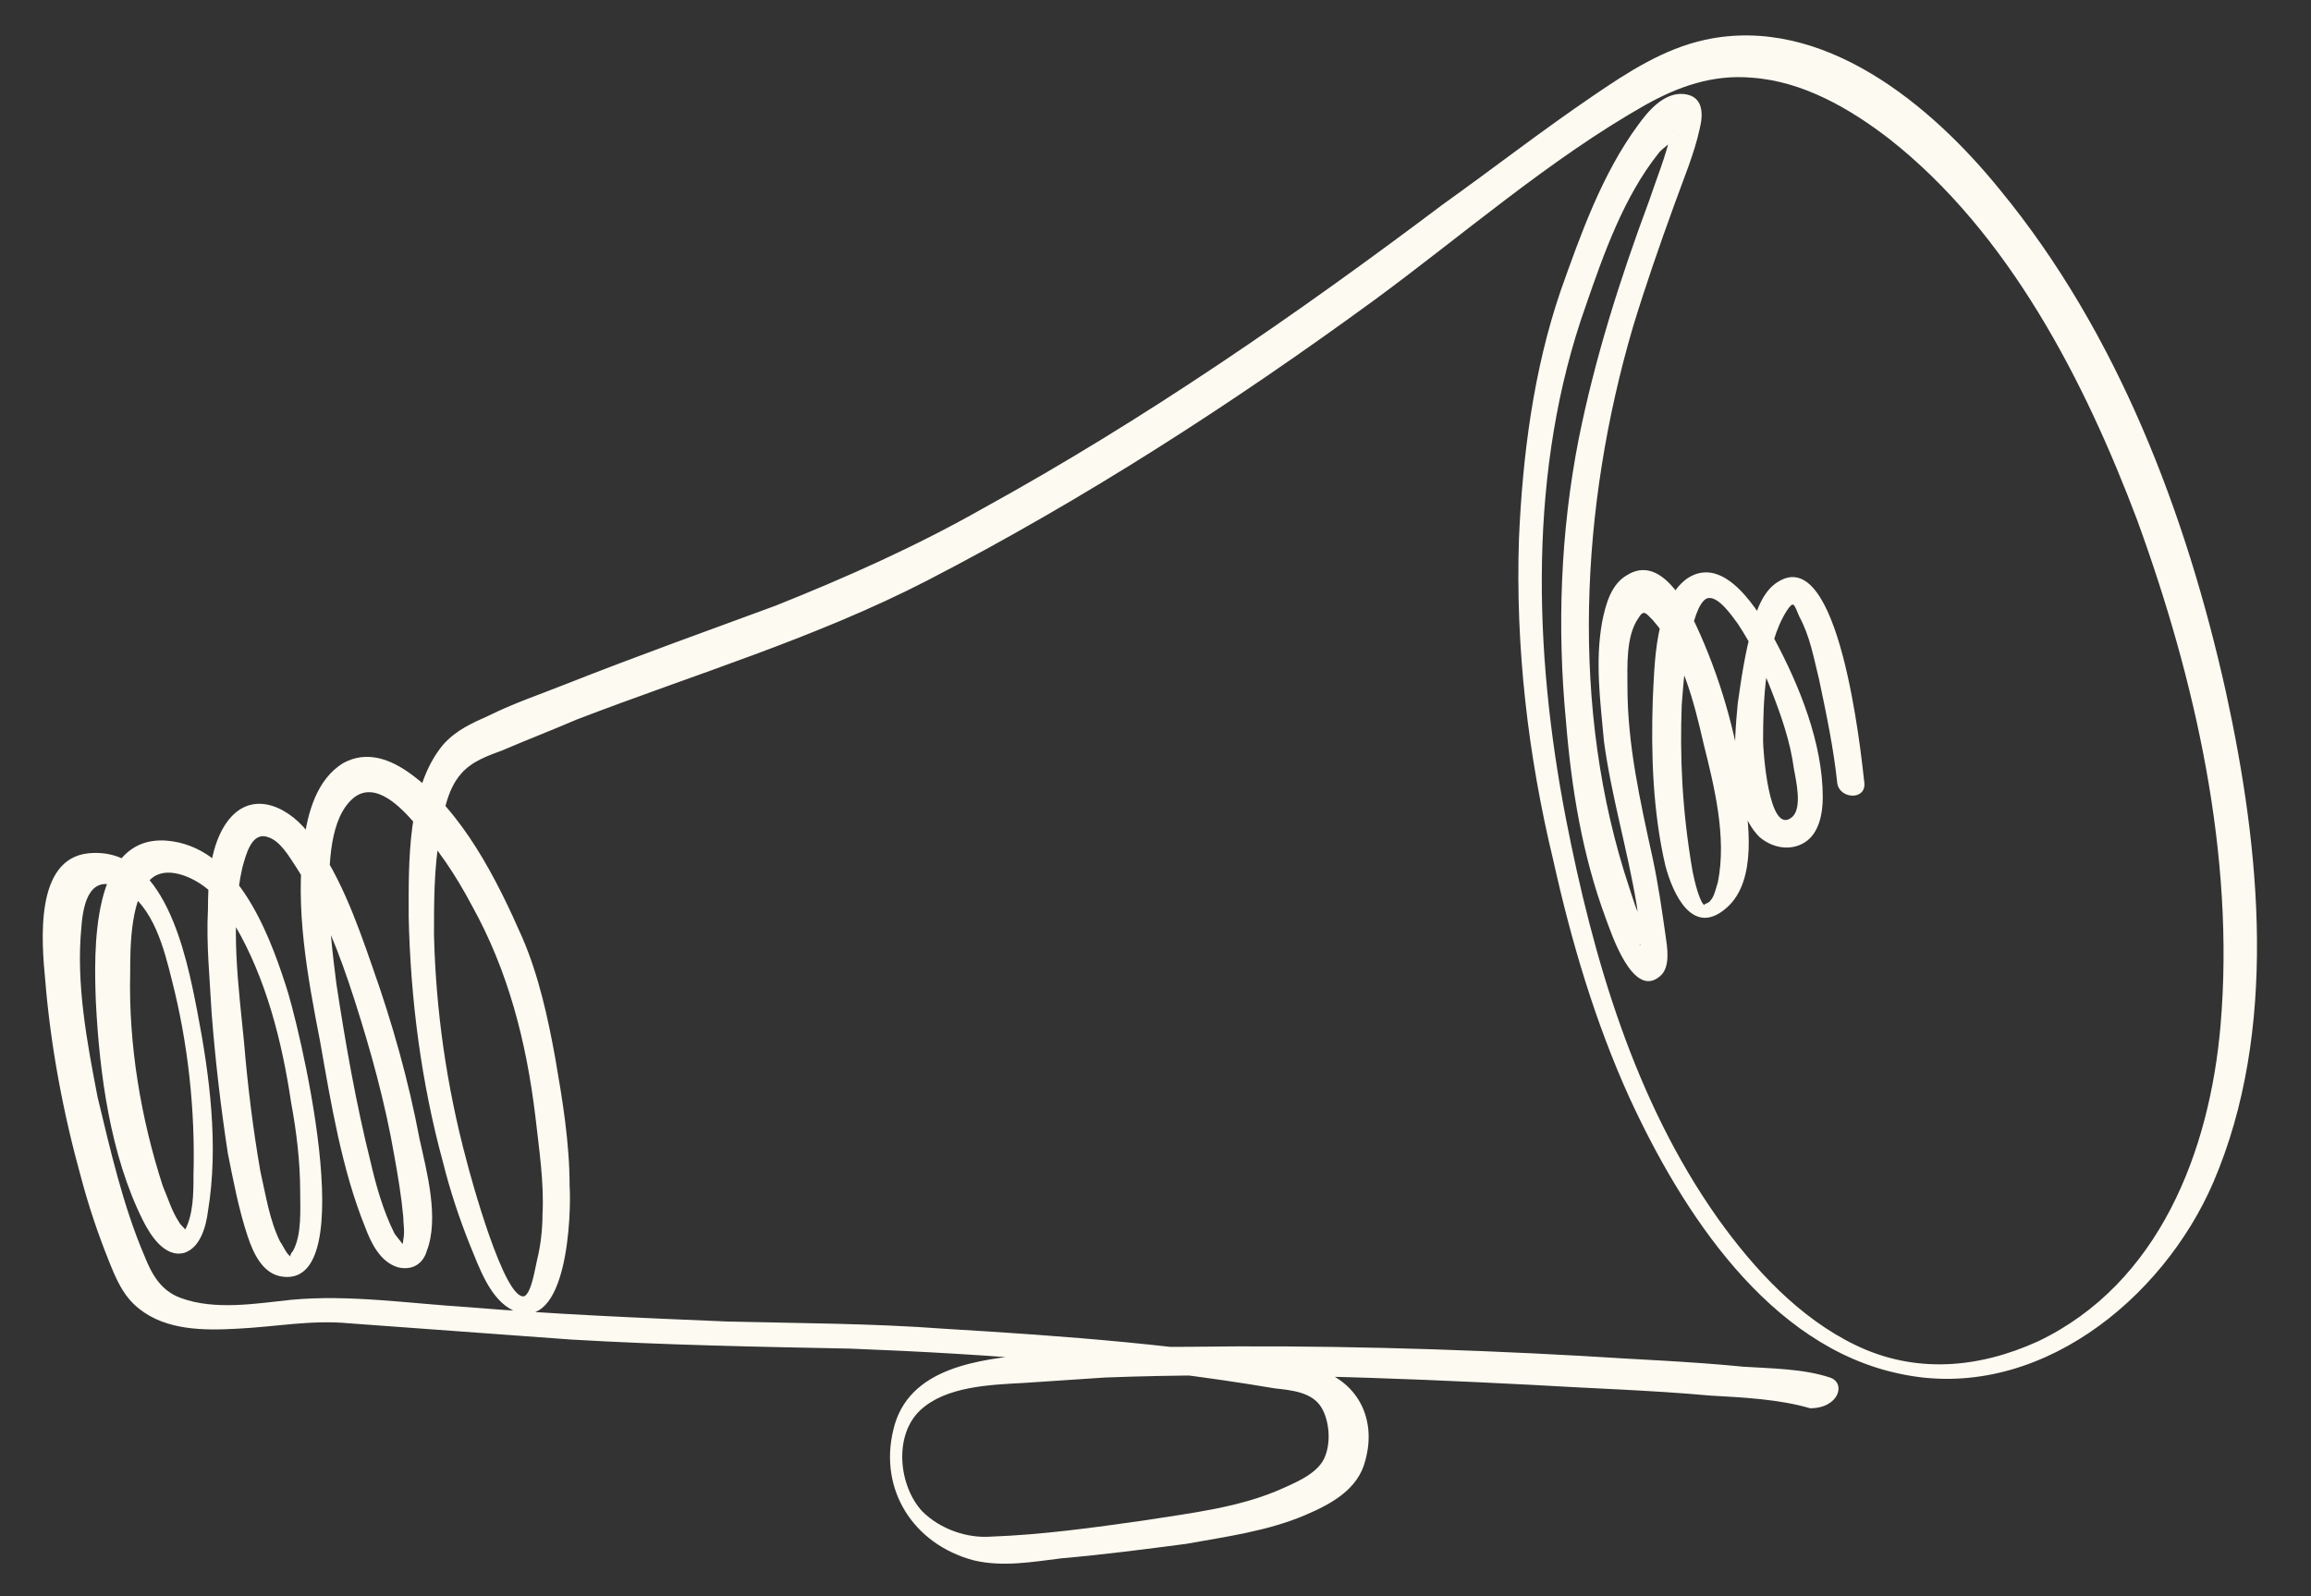 <?xml version="1.0" encoding="utf-8"?>
<!-- Generator: Adobe Illustrator 24.1.3, SVG Export Plug-In . SVG Version: 6.00 Build 0)  -->
<svg version="1.1" id="Layer_1" xmlns="http://www.w3.org/2000/svg" xmlns:xlink="http://www.w3.org/1999/xlink" x="0px" y="0px"
	 viewBox="0 0 127.8 88.3" style="enable-background:new 0 0 127.8 88.3;" xml:space="preserve">
<rect x="0" y="0" width="127.8" height="88.3" fill="#333333" stroke="none"/>
<style type="text/css">
	.st0{fill:#FCFAF1;}
</style>
<g>
	<g>
		<path class="st0" d="M101.2,76.2c-1.5-0.5-3.3-0.5-4.8-0.6c-3-0.3-6-0.4-9-0.6c-7.2-0.4-14.5-0.6-21.7-0.5c-2.9,0-5.8,0.1-8.6,0.4
			c-2.9,0.3-6.9,0.7-7.7,4.2c-0.8,3.3,1.1,6.3,4.4,7.2c1.6,0.4,3.3,0.1,4.9-0.1c2.3-0.2,4.6-0.5,6.9-0.8c2.2-0.4,4.5-0.7,6.6-1.6
			c1.4-0.6,2.9-1.4,3.3-3c0.7-2.5-0.6-4.7-3.2-5.2c-6.6-1.2-13.4-1.7-20.1-2.1c-4-0.3-8-0.3-12-0.4c-4.8-0.2-9.6-0.4-14.4-0.8
			c-3.2-0.2-6.5-0.7-9.7-0.4c-1.9,0.2-4.2,0.6-6.1-0.1c-1.1-0.4-1.6-1.3-2-2.3c-1.2-2.8-1.9-5.9-2.6-8.8c-0.6-3.1-1.2-6.3-0.9-9.4
			c0.1-1.4,0.5-3.1,2.3-2.1c1.7,0.9,2.3,3.4,2.7,5c0.9,3.5,1.3,7.2,1.2,10.8c0,1,0,2.2-0.5,3.1c-0.1,0.2,0.1,0,0.1,0
			c-0.1-0.2-0.3-0.3-0.4-0.5c-0.4-0.6-0.6-1.3-0.9-2c-1.2-3.7-1.9-7.8-1.8-11.8c0-1.4,0-4.4,1.3-5.3c0.9-0.6,2.3,0.1,3,0.7
			c0.6,0.6,1.1,1.3,1.5,2c1.7,2.9,2.6,6.4,3.1,9.8c0.3,1.6,0.5,3.3,0.5,4.9c0,1,0.1,2.4-0.4,3.3c-0.1,0.1-0.2,0.3-0.1,0.3
			c-0.2,0-0.5-0.7-0.6-0.8c-0.6-1.2-0.8-2.6-1.1-3.9c-0.4-2.3-0.7-4.7-0.9-7.1c-0.3-3.1-0.8-6.6-0.1-9.7c0.2-0.7,0.5-2,1.4-1.7
			c0.7,0.2,1.2,1.1,1.6,1.7c1.4,2.2,2.4,4.8,3.2,7.3c0.9,2.8,1.7,5.7,2.2,8.6c0.2,1.1,0.4,2.3,0.5,3.4c0,0.4,0.1,0.8,0,1.3
			c0,0.2-0.2,0.6-0.1,0.7c0-0.1,0.2-0.1,0.2-0.2c0-0.2-0.5-0.7-0.6-0.9c-0.6-1.2-1-2.6-1.3-3.9c-0.8-3.2-1.4-6.6-1.9-9.9
			c-0.2-1.6-0.4-3.2-0.4-4.9c0-1.6,0-4.3,1.4-5.4c1.2-0.9,2.6,0.6,3.3,1.4c1.3,1.4,2.3,2.9,3.2,4.6c2,3.6,3,7.5,3.5,11.6
			c0.2,1.8,0.5,3.7,0.4,5.5c0,0.8-0.1,1.7-0.3,2.5c-0.1,0.4-0.3,1.8-0.7,2c-1.1,0.3-3-6.7-3.2-7.5c-1.1-4.1-1.7-8.3-1.8-12.5
			c0-1.8,0-3.6,0.3-5.4c0.2-1.2,0.4-2.6,1.2-3.5c0.6-0.7,1.5-1,2.3-1.3c1.4-0.6,2.7-1.1,4.1-1.7c6.5-2.5,13.2-4.5,19.4-7.7
			c8.7-4.5,16.9-9.8,24.7-15.5c4.9-3.6,9.7-7.8,15-10.8c1.8-1,3.7-1.7,5.9-1.5c2.8,0.2,5.4,1.7,7.6,3.4c6.6,5.2,10.8,13.4,13.7,21.1
			c3.2,8.8,5.4,18.5,4.6,27.9c-0.6,7-3.4,14.3-10.1,17.5c-3.3,1.5-6.8,1.8-10.1,0.2c-3.1-1.5-5.6-4.2-7.6-7
			c-4.6-6.5-6.9-14.4-8.4-22.1c-1.8-9.3-2.1-19.4,1.1-28.4c1-2.9,2.1-6,4-8.4c0.2-0.3,0.9-0.7,1-1c-0.1,0.2,0.2-0.1,0.2,0
			c-0.2-0.1-0.3-0.2-0.5-0.4c0,0,0,0,0-0.1c0,0,0,0.4,0,0.4c-0.3,1.3-0.8,2.5-1.2,3.7c-1.6,4.3-3,8.7-3.9,13.2
			c-1,5.1-1.2,10.4-0.7,15.6c0.3,3.7,0.9,7.4,2.2,10.9c0.3,0.8,1.5,4.5,3,3.2c0.6-0.5,0.4-1.6,0.3-2.3c-0.2-1.4-0.4-2.8-0.7-4.2
			c-0.7-3.2-1.4-6.3-1.4-9.5c0-1.1-0.1-2.8,0.6-3.8c0.3-0.5,0.4-0.3,0.8,0.1c1.6,1.8,2.3,4.6,2.8,6.8c0.6,2.4,1.3,5.2,0.8,7.7
			c-0.1,0.3-0.2,0.8-0.4,1c-0.1,0.2-0.5,0.2-0.3,0.3c-0.3-0.1-0.6-1.4-0.7-1.9C93,44.7,92.9,41.8,93,39c0.1-1.3,0.2-2.6,0.5-3.9
			c0.1-0.5,0.4-1.8,0.9-2c0.6-0.2,1.4,1,1.7,1.4c0.8,1.2,1.4,2.5,1.9,3.8c0.5,1.3,1,2.7,1.2,4.2c0.1,0.6,0.5,2.2-0.1,2.7
			c-1.3,1.1-1.6-3.8-1.6-4.2c0-2.2,0.1-5.3,1.3-7.2c0.4-0.6,0.4-0.4,0.7,0.3c0.6,1.1,0.8,2.3,1.1,3.5c0.4,1.9,0.8,3.8,1,5.7
			c0.1,0.9,1.6,1,1.5,0c-0.2-1.8-1.4-13.3-4.8-11.1c-0.8,0.5-1.2,1.6-1.4,2.5c-0.4,1.4-0.6,2.8-0.8,4.2c-0.2,2.1-0.5,5.7,1.2,7.4
			c0.7,0.6,1.7,0.8,2.5,0.3c0.8-0.5,1-1.6,1-2.5c0-3-1.3-6.2-2.7-8.8c-0.8-1.4-2.7-4.7-4.8-3.3c-1.8,1.3-1.8,4.8-1.9,6.7
			c-0.1,3,0,6.2,0.7,9.2c0.4,1.5,1.5,4,3.4,2.3c1.7-1.5,1.2-4.8,0.9-6.7c-0.4-3-1.3-6.1-2.6-8.9c-0.6-1.3-2-3.9-3.8-2.8
			c-0.9,0.5-1.2,1.6-1.4,2.6c-0.4,2.2-0.1,4.4,0.1,6.6c0.4,3,1.3,6,1.8,9c0.1,0.6,0.1,1.2,0.2,1.8c0,0,0,0.5,0,0.5
			c-0.2-0.1,0.8-0.3,0.7-0.3c0,0-0.1,0-0.1-0.1c0-0.3-0.4-0.7-0.5-0.9c-0.3-0.6-0.5-1.3-0.7-1.9c-3.3-9.9-2.7-21.1,0.2-31
			c0.7-2.3,1.5-4.6,2.3-6.8c0.5-1.4,1.1-2.8,1.4-4.2c0.2-0.8,0.2-1.8-0.9-1.9c-1.1-0.1-2,1-2.5,1.7c-2,2.7-3.2,6.1-4.3,9.2
			c-1.5,4.4-2.1,9.1-2.3,13.7c-0.2,6,0.5,12,1.9,17.8c1,4.5,2.3,8.9,4.2,13.1c2.9,6.3,7.7,13.8,15,15.3c7.5,1.6,14.5-4.1,17.3-10.6
			c3.6-8.4,2.6-18.4,0.7-27.1c-2.2-9.9-6-19.9-12.5-27.8c-3.8-4.7-9.8-9.7-16.3-8.3C92,2.7,90,4,88.1,5.3c-2.8,1.9-5.5,4-8.3,6
			c-8.1,6.1-16.5,11.9-25.4,16.8c-3.7,2.1-7.5,3.8-11.5,5.4c-3.8,1.4-7.7,2.8-11.5,4.3c-1.5,0.6-3,1.1-4.4,1.8
			c-0.9,0.4-1.8,0.8-2.5,1.6c-2,2.4-1.9,6.6-1.9,9.5c0.1,4.6,0.7,9.2,1.9,13.6c0.4,1.6,0.9,3.1,1.5,4.6c0.5,1.2,1.1,3,2.4,3.6
			c3,1.3,3.2-5.4,3.1-6.9c0-2.4-0.4-4.8-0.8-7.1c-0.4-2.2-0.9-4.5-1.8-6.6c-1.4-3.2-3.3-7-6.2-9.1c-1.1-0.8-2.4-1.3-3.7-0.6
			c-1.5,0.9-2,2.8-2.2,4.4c-0.5,3.6,0.2,7.4,0.9,11c0.6,3.4,1.2,7.1,2.5,10.3c0.3,0.8,0.8,1.9,1.8,2.2c0.8,0.2,1.4-0.2,1.6-0.9
			c0.7-1.8,0-4.4-0.4-6.2c-0.6-3.2-1.5-6.4-2.6-9.5c-0.9-2.6-1.9-5.4-3.6-7.5c-1.2-1.5-3.3-2.4-4.6-0.3c-0.8,1.3-0.9,3.1-0.9,4.6
			c-0.1,1.9,0.1,3.8,0.2,5.7c0.2,2.6,0.5,5.2,0.9,7.8c0.3,1.5,0.6,3.1,1.1,4.6c0.3,0.9,0.8,2,1.8,2.2c4.7,0.9,0.9-14.4,0.3-16.1
			c-1-3.1-2.8-7.7-6.6-8c-4.2-0.3-4,6.2-3.9,8.9c0.2,4,0.8,8.5,2.6,12.1c0.4,0.8,1.2,2.1,2.3,1.8c0.9-0.3,1.2-1.5,1.3-2.3
			c0.6-3.6,0.1-7.5-0.6-11.1c-0.6-3.1-1.8-9.1-6-8.7c-3,0.3-2.6,4.9-2.4,7c0.3,3.7,1,7.4,2,11c0.4,1.5,0.9,3,1.5,4.5
			c0.4,1,0.8,2,1.7,2.7c1.5,1.2,3.6,1.2,5.4,1.1c2.1-0.1,4.1-0.5,6.2-0.3c4.1,0.3,8.2,0.6,12.3,0.9c5.1,0.3,10.3,0.4,15.4,0.5
			c7.8,0.3,15.8,0.9,23.5,2.2c0.9,0.1,2.1,0.2,2.6,1.1c0.4,0.7,0.5,1.8,0.2,2.6c-0.3,0.9-1.4,1.4-2.3,1.8c-2.4,1.1-5.2,1.4-7.7,1.8
			c-2.8,0.4-5.7,0.8-8.5,0.9c-1.3,0.1-2.8-0.4-3.8-1.4c-1.3-1.4-1.6-4.2-0.1-5.6c1.4-1.3,3.8-1.4,5.7-1.5c1.5-0.1,3-0.2,4.5-0.3
			c7.8-0.3,15.7,0,23.5,0.4c3.3,0.2,6.7,0.3,10,0.6c1.8,0.1,3.8,0.2,5.5,0.7C101.7,77.9,102.1,76.5,101.2,76.2L101.2,76.2z"/>
	</g>
</g>
</svg>
